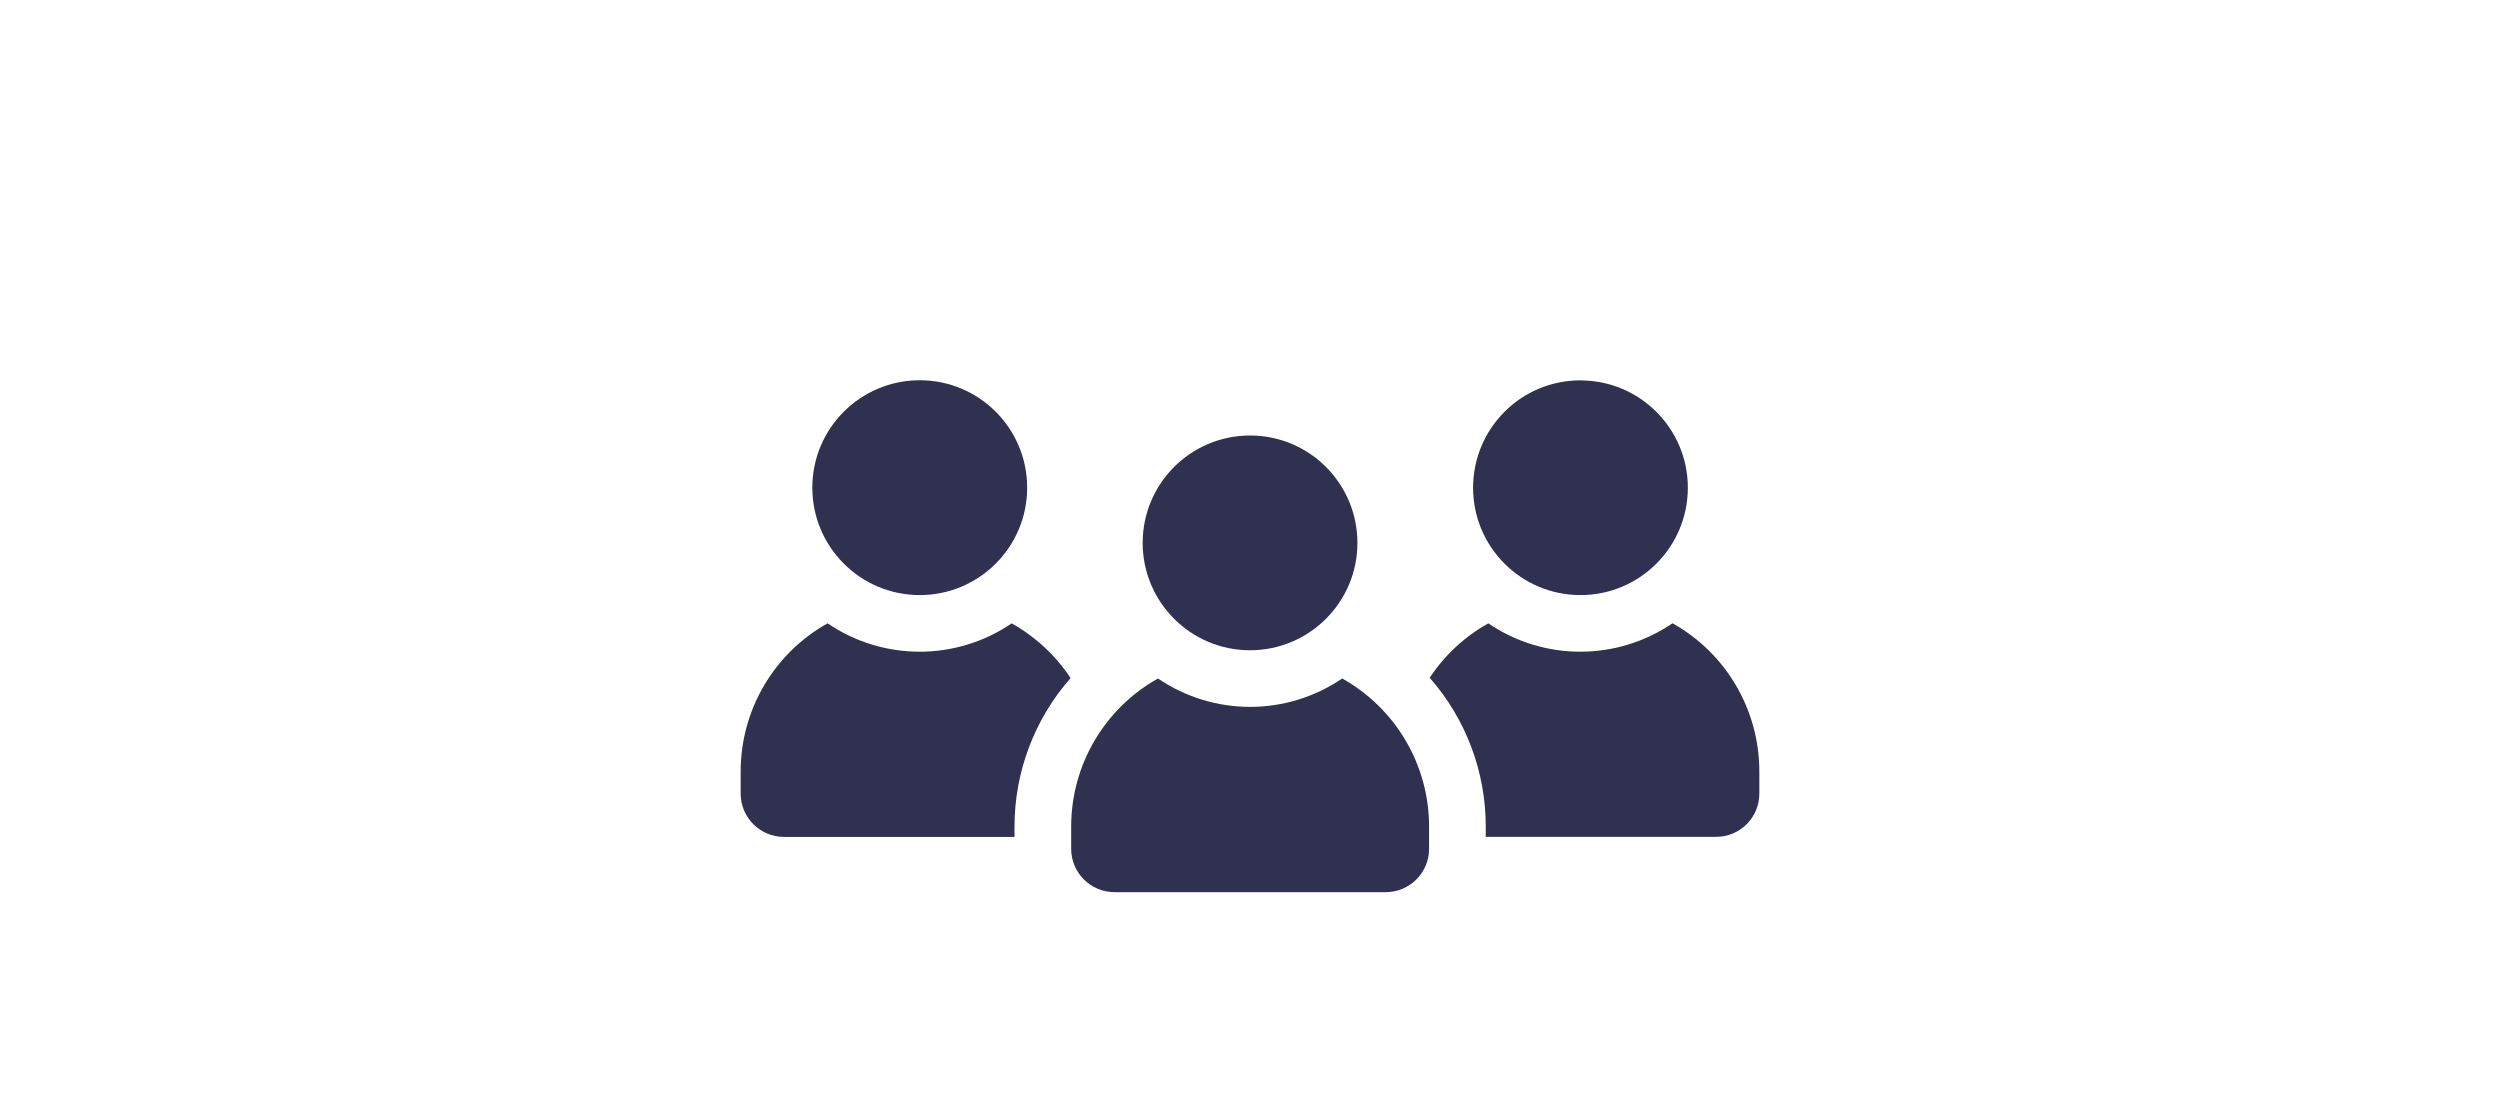 <?xml version="1.0" encoding="UTF-8"?>
<svg id="Layer_1" data-name="Layer 1" xmlns="http://www.w3.org/2000/svg" version="1.1" viewBox="0 0 300 131.63">
  <defs>
    <style>
      .cls-1 {
        fill: #303050;
        stroke-width: 0px;
      }
    </style>
  </defs>
  <g id="Group_28" data-name="Group 28">
    <path id="Path_28" data-name="Path 28" class="cls-1" d="M97.48,58.52c0,7.12,5.77,12.89,12.89,12.89,7.12,0,12.89-5.77,12.89-12.89,0-7.12-5.77-12.89-12.89-12.89,0,0,0,0,0,0-7.12,0-12.89,5.77-12.89,12.88h0"/>
    <path id="Path_29" data-name="Path 29" class="cls-1" d="M121.41,74.8c-6.67,4.54-15.43,4.54-22.1,0-6.44,3.6-10.43,10.4-10.43,17.78v2.65c0,2.87,2.33,5.2,5.2,5.2h27.66v-1.22c0-6.57,2.39-12.91,6.73-17.84-1.8-2.72-4.22-4.97-7.06-6.56"/>
    <path id="Path_30" data-name="Path 30" class="cls-1" d="M189.65,45.64c-7.12,0-12.88,5.77-12.88,12.89,0,7.12,5.77,12.88,12.89,12.88,7.11,0,12.88-5.77,12.88-12.88s-5.77-12.88-12.88-12.88c0,0,0,0,0,0"/>
    <path id="Path_31" data-name="Path 31" class="cls-1" d="M200.69,74.8c-6.67,4.54-15.43,4.54-22.1,0-2.83,1.59-5.24,3.83-7.03,6.53,4.35,4.94,6.74,11.3,6.73,17.87v1.22h27.63c2.86.01,5.19-2.3,5.2-5.16,0-.01,0-.03,0-.04v-2.65c0-7.38-3.98-14.18-10.42-17.78"/>
    <path id="Path_32" data-name="Path 32" class="cls-1" d="M137.12,65.14c0,7.12,5.77,12.89,12.88,12.89,7.12,0,12.89-5.77,12.89-12.88,0-7.12-5.77-12.89-12.88-12.89-7.12,0-12.89,5.77-12.89,12.88h0"/>
    <path id="Path_33" data-name="Path 33" class="cls-1" d="M161.06,81.42c-6.67,4.54-15.43,4.54-22.1,0-6.44,3.6-10.42,10.4-10.42,17.77v2.66c0,2.88,2.33,5.21,5.21,5.21h32.53c2.88,0,5.21-2.33,5.21-5.21h0v-2.66c0-7.37-3.99-14.17-10.42-17.77"/>
  </g>
</svg>